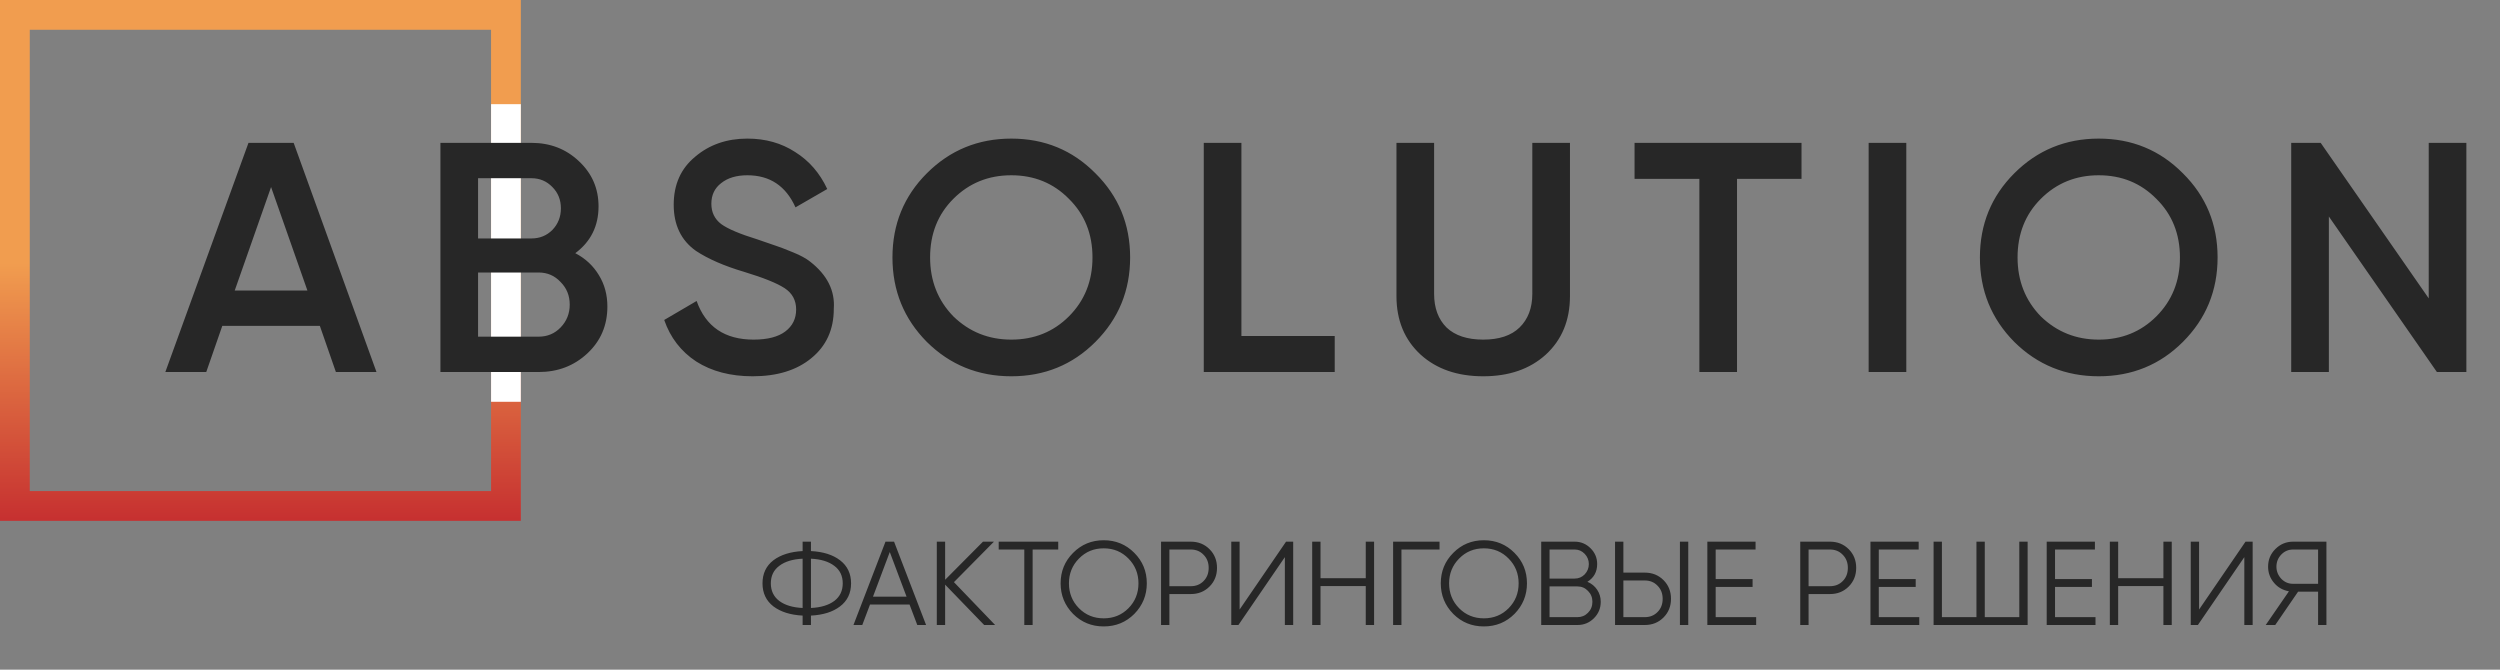 <?xml version="1.0" encoding="UTF-8"?> <svg xmlns="http://www.w3.org/2000/svg" width="168" height="45" viewBox="0 0 168 45" fill="none"><rect x="0" y="0" width="168" height="45" fill="#808080" stroke="none"/> <rect x="1" y="1" width="33" height="33" stroke="url(#paint0_linear_186_43)" stroke-width="2"></rect> <rect x="33" y="7" width="2" height="20" fill="white"></rect> <path d="M54.496 41.368V42H53.936V41.368C53.12 41.325 52.467 41.12 51.976 40.752C51.485 40.373 51.24 39.856 51.24 39.2C51.24 38.544 51.485 38.027 51.976 37.648C52.467 37.28 53.12 37.075 53.936 37.032V36.4H54.496V37.032C55.317 37.075 55.968 37.28 56.448 37.648C56.944 38.027 57.192 38.544 57.192 39.2C57.192 39.861 56.944 40.379 56.448 40.752C55.968 41.12 55.317 41.325 54.496 41.368ZM53.936 40.856V37.544C53.269 37.576 52.747 37.736 52.368 38.024C51.989 38.307 51.8 38.699 51.8 39.2C51.8 39.701 51.989 40.096 52.368 40.384C52.747 40.667 53.269 40.824 53.936 40.856ZM54.496 37.544V40.856C55.163 40.824 55.685 40.667 56.064 40.384C56.443 40.096 56.632 39.701 56.632 39.2C56.632 38.699 56.443 38.307 56.064 38.024C55.685 37.736 55.163 37.576 54.496 37.544ZM62.233 42H61.641L61.121 40.624H58.465L57.945 42H57.353L59.505 36.4H60.081L62.233 42ZM59.793 37.096L58.665 40.096H60.921L59.793 37.096ZM64.105 39.12L66.873 42H66.136L63.513 39.288V42H62.953V36.4H63.513V38.96L66.056 36.4H66.793L64.105 39.12ZM67.113 36.4H71.113V36.928H69.393V42H68.833V36.928H67.113V36.4ZM76.225 41.256C75.665 41.816 74.98 42.096 74.169 42.096C73.359 42.096 72.673 41.816 72.113 41.256C71.553 40.685 71.273 40 71.273 39.2C71.273 38.395 71.553 37.712 72.113 37.152C72.673 36.587 73.359 36.304 74.169 36.304C74.98 36.304 75.665 36.587 76.225 37.152C76.785 37.712 77.065 38.395 77.065 39.2C77.065 40 76.785 40.685 76.225 41.256ZM71.833 39.2C71.833 39.861 72.057 40.419 72.505 40.872C72.953 41.325 73.508 41.552 74.169 41.552C74.831 41.552 75.385 41.325 75.833 40.872C76.281 40.419 76.505 39.861 76.505 39.2C76.505 38.544 76.281 37.989 75.833 37.536C75.385 37.077 74.831 36.848 74.169 36.848C73.508 36.848 72.953 37.077 72.505 37.536C72.057 37.989 71.833 38.544 71.833 39.2ZM78.023 36.4H80.023C80.524 36.4 80.943 36.568 81.279 36.904C81.615 37.24 81.783 37.659 81.783 38.16C81.783 38.661 81.615 39.08 81.279 39.416C80.943 39.752 80.524 39.92 80.023 39.92H78.583V42H78.023V36.4ZM78.583 39.392H80.023C80.37 39.392 80.655 39.277 80.879 39.048C81.108 38.819 81.223 38.523 81.223 38.16C81.223 37.803 81.108 37.509 80.879 37.28C80.655 37.045 80.37 36.928 80.023 36.928H78.583V39.392ZM86.902 42H86.342V37.44L83.222 42H82.742V36.4H83.302V40.96L86.422 36.4H86.902V42ZM91.779 38.856V36.4H92.339V42H91.779V39.384H88.739V42H88.179V36.4H88.739V38.856H91.779ZM93.617 36.4H96.737V36.928H94.177V42H93.617V36.4ZM101.772 41.256C101.212 41.816 100.527 42.096 99.716 42.096C98.905 42.096 98.22 41.816 97.66 41.256C97.1 40.685 96.82 40 96.82 39.2C96.82 38.395 97.1 37.712 97.66 37.152C98.22 36.587 98.905 36.304 99.716 36.304C100.527 36.304 101.212 36.587 101.772 37.152C102.332 37.712 102.612 38.395 102.612 39.2C102.612 40 102.332 40.685 101.772 41.256ZM97.38 39.2C97.38 39.861 97.604 40.419 98.052 40.872C98.5 41.325 99.055 41.552 99.716 41.552C100.377 41.552 100.932 41.325 101.38 40.872C101.828 40.419 102.052 39.861 102.052 39.2C102.052 38.544 101.828 37.989 101.38 37.536C100.932 37.077 100.377 36.848 99.716 36.848C99.055 36.848 98.5 37.077 98.052 37.536C97.604 37.989 97.38 38.544 97.38 39.2ZM106.674 39.096C106.951 39.213 107.17 39.392 107.33 39.632C107.49 39.872 107.57 40.141 107.57 40.44C107.57 40.872 107.418 41.24 107.114 41.544C106.81 41.848 106.442 42 106.01 42H103.57V36.4H105.826C106.236 36.4 106.591 36.549 106.89 36.848C107.183 37.141 107.33 37.493 107.33 37.904C107.33 38.427 107.111 38.824 106.674 39.096ZM105.826 36.928H104.13V38.88H105.826C106.082 38.88 106.303 38.787 106.49 38.6C106.676 38.403 106.77 38.171 106.77 37.904C106.77 37.643 106.676 37.413 106.49 37.216C106.303 37.024 106.082 36.928 105.826 36.928ZM104.13 41.472H106.01C106.287 41.472 106.522 41.373 106.714 41.176C106.911 40.979 107.01 40.733 107.01 40.44C107.01 40.152 106.911 39.909 106.714 39.712C106.522 39.509 106.287 39.408 106.01 39.408H104.13V41.472ZM110.531 42H108.531V36.4H109.091V38.48H110.531C111.032 38.48 111.451 38.648 111.787 38.984C112.123 39.32 112.291 39.739 112.291 40.24C112.291 40.741 112.123 41.16 111.787 41.496C111.451 41.832 111.032 42 110.531 42ZM113.451 42H112.891V36.4H113.451V42ZM109.091 39.008V41.472H110.531C110.877 41.472 111.163 41.357 111.387 41.128C111.616 40.899 111.731 40.603 111.731 40.24C111.731 39.883 111.616 39.589 111.387 39.36C111.163 39.125 110.877 39.008 110.531 39.008H109.091ZM115.294 39.44V41.472H118.014V42H114.734V36.4H117.974V36.928H115.294V38.912H117.774V39.44H115.294ZM120.976 36.4H122.976C123.477 36.4 123.896 36.568 124.232 36.904C124.568 37.24 124.736 37.659 124.736 38.16C124.736 38.661 124.568 39.08 124.232 39.416C123.896 39.752 123.477 39.92 122.976 39.92H121.536V42H120.976V36.4ZM121.536 39.392H122.976C123.323 39.392 123.608 39.277 123.832 39.048C124.061 38.819 124.176 38.523 124.176 38.16C124.176 37.803 124.061 37.509 123.832 37.28C123.608 37.045 123.323 36.928 122.976 36.928H121.536V39.392ZM126.255 39.44V41.472H128.975V42H125.695V36.4H128.935V36.928H126.255V38.912H128.735V39.44H126.255ZM135.697 41.472V36.4H136.257V42H129.937V36.4H130.497V41.472H132.817V36.4H133.377V41.472H135.697ZM138.098 39.44V41.472H140.818V42H137.538V36.4H140.778V36.928H138.098V38.912H140.578V39.44H138.098ZM145.381 38.856V36.4H145.941V42H145.381V39.384H142.341V42H141.781V36.4H142.341V38.856H145.381ZM151.378 42H150.818V37.44L147.698 42H147.218V36.4H147.778V40.96L150.898 36.4H151.378V42ZM154.096 36.4H156.336V42H155.776V39.76H154.432L152.896 42H152.256L153.816 39.736C153.405 39.661 153.072 39.472 152.816 39.168C152.549 38.853 152.416 38.491 152.416 38.08C152.416 37.616 152.578 37.221 152.904 36.896C153.234 36.565 153.632 36.4 154.096 36.4ZM154.096 39.232H155.776V36.928H154.096C153.786 36.928 153.522 37.04 153.304 37.264C153.085 37.493 152.976 37.765 152.976 38.08C152.976 38.389 153.085 38.661 153.304 38.896C153.522 39.12 153.786 39.232 154.096 39.232Z" fill="#272727"></path> <path d="M25.3 25H22.572L21.494 21.898H14.938L13.86 25H11.11L16.698 9.6H19.734L25.3 25ZM18.216 12.57L15.774 19.522H20.658L18.216 12.57ZM38.66 17.014C39.335 17.366 39.863 17.857 40.244 18.488C40.625 19.104 40.816 19.808 40.816 20.6C40.816 21.861 40.369 22.91 39.474 23.746C38.579 24.582 37.487 25 36.196 25H29.596V9.6H35.712C36.973 9.6 38.037 10.011 38.902 10.832C39.782 11.653 40.222 12.665 40.222 13.868C40.222 15.188 39.701 16.237 38.66 17.014ZM35.712 11.976H32.126V16.024H35.712C36.269 16.024 36.739 15.833 37.12 15.452C37.501 15.056 37.692 14.572 37.692 14C37.692 13.428 37.501 12.951 37.12 12.57C36.739 12.174 36.269 11.976 35.712 11.976ZM32.126 22.624H36.196C36.783 22.624 37.274 22.419 37.67 22.008C38.081 21.583 38.286 21.069 38.286 20.468C38.286 19.867 38.081 19.361 37.67 18.95C37.274 18.525 36.783 18.312 36.196 18.312H32.126V22.624ZM50.575 25.286C49.094 25.286 47.832 24.956 46.791 24.296C45.764 23.621 45.046 22.69 44.635 21.502L46.813 20.226C47.429 21.957 48.705 22.822 50.641 22.822C51.58 22.822 52.291 22.639 52.775 22.272C53.259 21.905 53.501 21.414 53.501 20.798C53.501 20.182 53.244 19.705 52.731 19.368C52.218 19.031 51.308 18.664 50.003 18.268C48.668 17.872 47.59 17.403 46.769 16.86C45.772 16.156 45.273 15.122 45.273 13.758C45.273 12.394 45.757 11.316 46.725 10.524C47.678 9.717 48.844 9.314 50.223 9.314C51.44 9.314 52.511 9.615 53.435 10.216C54.374 10.803 55.092 11.631 55.591 12.702L53.457 13.934C52.812 12.497 51.734 11.778 50.223 11.778C49.49 11.778 48.903 11.954 48.463 12.306C48.023 12.643 47.803 13.105 47.803 13.692C47.803 14.264 48.023 14.719 48.463 15.056C48.903 15.379 49.717 15.723 50.905 16.09C51.638 16.339 52.064 16.486 52.181 16.53C52.372 16.589 52.753 16.735 53.325 16.97C53.794 17.161 54.168 17.366 54.447 17.586C55.591 18.481 56.119 19.537 56.031 20.754C56.031 22.147 55.525 23.255 54.513 24.076C53.53 24.883 52.218 25.286 50.575 25.286ZM73.613 22.976C72.073 24.516 70.189 25.286 67.959 25.286C65.73 25.286 63.838 24.516 62.283 22.976C60.743 21.421 59.973 19.529 59.973 17.3C59.973 15.071 60.743 13.186 62.283 11.646C63.838 10.091 65.73 9.314 67.959 9.314C70.189 9.314 72.073 10.091 73.613 11.646C75.168 13.186 75.945 15.071 75.945 17.3C75.945 19.529 75.168 21.421 73.613 22.976ZM64.065 21.26C65.136 22.301 66.434 22.822 67.959 22.822C69.499 22.822 70.79 22.301 71.831 21.26C72.887 20.204 73.415 18.884 73.415 17.3C73.415 15.716 72.887 14.403 71.831 13.362C70.79 12.306 69.499 11.778 67.959 11.778C66.419 11.778 65.121 12.306 64.065 13.362C63.024 14.403 62.503 15.716 62.503 17.3C62.503 18.869 63.024 20.189 64.065 21.26ZM83.423 9.6V22.58H89.693V25H80.893V9.6H83.423ZM93.842 19.896V9.6H96.372V19.742C96.372 20.695 96.65 21.451 97.208 22.008C97.78 22.551 98.601 22.822 99.672 22.822C100.743 22.822 101.557 22.551 102.114 22.008C102.686 21.451 102.972 20.695 102.972 19.742V9.6H105.502V19.896C105.502 21.524 104.959 22.837 103.874 23.834C102.803 24.802 101.403 25.286 99.672 25.286C97.941 25.286 96.54 24.802 95.47 23.834C94.385 22.837 93.842 21.524 93.842 19.896ZM109.842 9.6H121.062V12.02H116.728V25H114.198V12.02H109.842V9.6ZM125.573 25V9.6H128.103V25H125.573ZM146.69 22.976C145.15 24.516 143.265 25.286 141.036 25.286C138.807 25.286 136.915 24.516 135.36 22.976C133.82 21.421 133.05 19.529 133.05 17.3C133.05 15.071 133.82 13.186 135.36 11.646C136.915 10.091 138.807 9.314 141.036 9.314C143.265 9.314 145.15 10.091 146.69 11.646C148.245 13.186 149.022 15.071 149.022 17.3C149.022 19.529 148.245 21.421 146.69 22.976ZM137.142 21.26C138.213 22.301 139.511 22.822 141.036 22.822C142.576 22.822 143.867 22.301 144.908 21.26C145.964 20.204 146.492 18.884 146.492 17.3C146.492 15.716 145.964 14.403 144.908 13.362C143.867 12.306 142.576 11.778 141.036 11.778C139.496 11.778 138.198 12.306 137.142 13.362C136.101 14.403 135.58 15.716 135.58 17.3C135.58 18.869 136.101 20.189 137.142 21.26ZM163.21 20.05V9.6H165.74V25H163.76L156.5 14.55V25H153.97V9.6H155.95L163.21 20.05Z" fill="#272727"></path> <defs> <linearGradient id="paint0_linear_186_43" x1="17.5" y1="0" x2="17.5" y2="35" gradientUnits="userSpaceOnUse"> <stop offset="0.505" stop-color="#F19D4F"></stop> <stop offset="1" stop-color="#C63030"></stop> </linearGradient> </defs> </svg> 